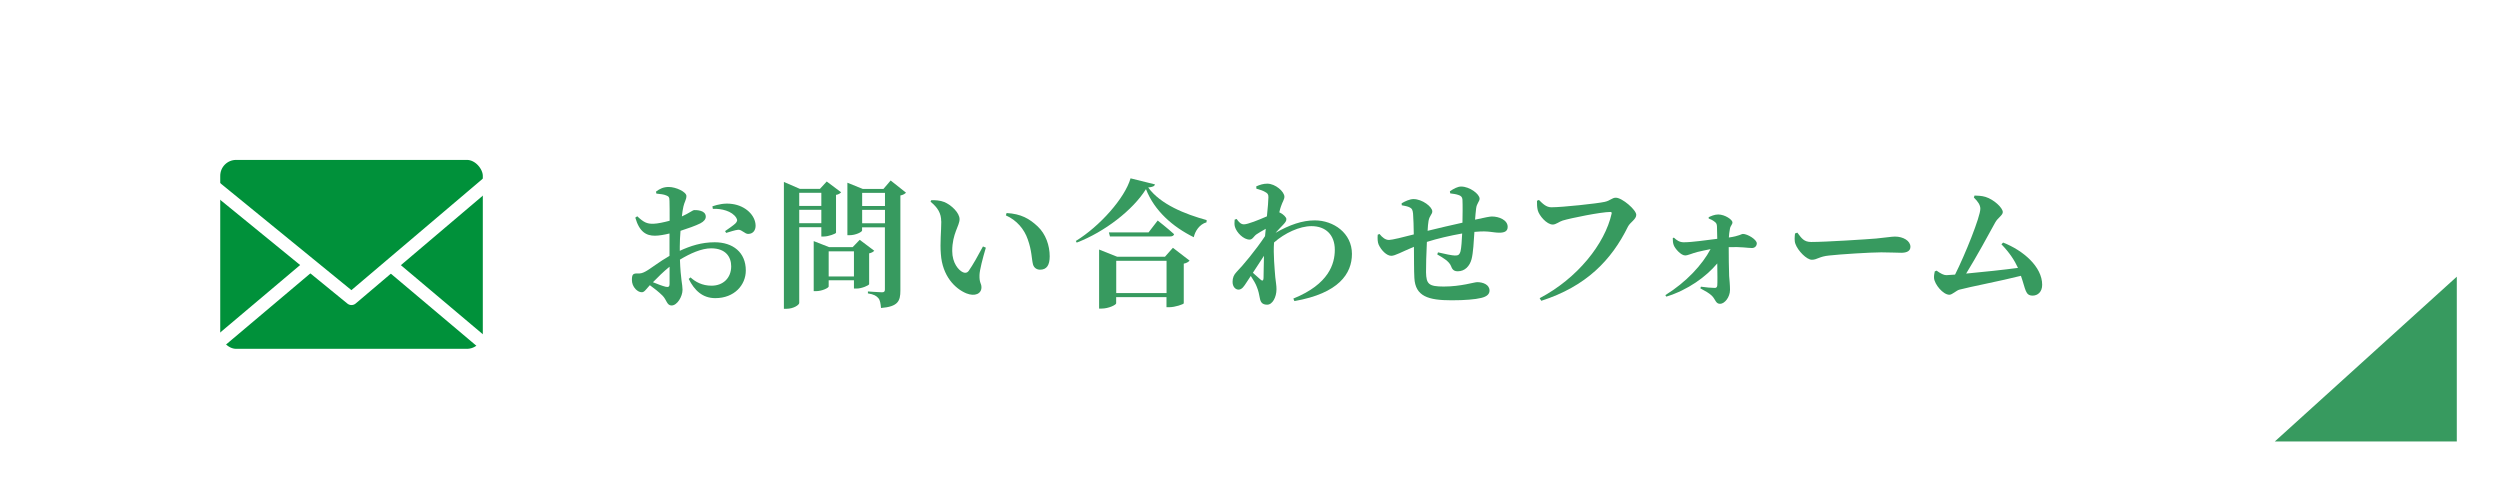 <?xml version="1.0" encoding="UTF-8"?>
<svg id="_レイヤー_2" data-name="レイヤー 2" xmlns="http://www.w3.org/2000/svg" viewBox="0 0 347.24 67.32">
  <defs>
    <style>
      .cls-1 {
        fill: #00913a;
        stroke: #fff;
        stroke-linecap: round;
        stroke-linejoin: round;
        stroke-width: 1.8px;
      }

      .cls-2 {
        fill: #fff;
      }

      .cls-3 {
        fill: #379a5f;
      }
    </style>
  </defs>
  <g id="_文字" data-name="文字">
    <g>
      <rect class="cls-2" width="347.24" height="67.32"/>
      <polygon class="cls-3" points="341.24 38.43 341.24 61.32 315.96 61.32 341.24 38.43"/>
      <g>
        <g>
          <rect class="cls-1" x="29.69" y="21.31" width="38.27" height="28.04" rx="3.11" ry="3.11"/>
          <polyline class="cls-1" points="29.97 26.09 48.82 41.47 67.68 25.47"/>
          <line class="cls-1" x1="42.65" y1="37.18" x2="30.24" y2="47.65"/>
          <line class="cls-1" x1="67.12" y1="47.65" x2="54.83" y2="37.29"/>
        </g>
        <g>
          <path class="cls-3" d="m94.41,34.84c1.5-.69,3.03-1.19,4.86-1.19,2.53,0,4.32,1.4,4.32,3.92,0,2.02-1.59,3.84-4.24,3.84-1.77,0-2.9-1.08-3.69-2.67l.25-.21c.67.61,1.61,1.15,2.92,1.15,1.63,0,2.73-1.09,2.73-2.69,0-1.31-.77-2.5-2.78-2.5-1.36,0-2.94.73-4.34,1.57.1,2.8.36,3.44.36,4.18,0,.96-.75,2.19-1.52,2.19-.67,0-.67-.79-1.27-1.38-.5-.5-1.17-1.02-1.75-1.44-.54.58-.75.98-1.11.98-.33,0-.6-.17-.86-.42-.36-.38-.52-.83-.52-1.29,0-.75.15-.9.73-.9.46.04.77-.06,1.15-.27.58-.29,1.98-1.4,3.34-2.17v-3.11c-.67.17-1.48.31-2.02.31-1.19,0-2.15-.5-2.73-2.51l.27-.19c.9.84,1.34,1.06,2.25,1.04.61-.02,1.46-.21,2.25-.42,0-1.17,0-2.25-.02-2.73,0-.58-.13-.65-.46-.79-.35-.15-.79-.19-1.36-.25l-.06-.27c.54-.42,1.06-.65,1.77-.65,1.02,0,2.46.69,2.46,1.25,0,.52-.29.86-.42,1.48-.08.33-.15.81-.21,1.36,1.02-.46,1.48-.86,1.71-.88.27,0,1.57-.02,1.61.88.02.38-.27.71-.75.96-.65.33-1.79.73-2.76,1.04-.06.75-.1,1.52-.1,2.19v.6Zm-1.42,2.21c-.81.65-1.67,1.5-2.3,2.15.65.27,1.32.52,1.77.63.4.1.54-.04.54-.38v-2.4Zm5.95-8.39c.79-.27,1.73-.48,2.75-.33,1.88.25,3.24,1.59,3.26,3.01,0,.6-.31,1.13-1,1.15-.48.04-.9-.61-1.42-.58-.42.04-1.23.31-1.67.44l-.15-.25c.36-.25,1.21-.83,1.44-1.07.25-.27.31-.44.12-.77-.59-.96-2.09-1.31-3.26-1.25l-.06-.36Z"/>
          <path class="cls-3" d="m111.01,31.56v10.52c0,.27-.79.81-1.77.81h-.36v-17.62l2.21.96h2.8l.94-1.02,2,1.5c-.12.13-.35.31-.71.36v5.26c-.02.13-1.04.52-1.69.52h-.35v-1.29h-3.07Zm0-4.78v1.82h3.07v-1.82h-3.07Zm3.07,4.22v-1.86h-3.07v1.86h3.07Zm6.64,8.47c-.02.17-1.04.61-1.73.61h-.38v-1.15h-3.51v.86c0,.19-.9.65-1.77.65h-.31v-6.95l2.15.84h3.26l.98-1.02,2.02,1.52c-.12.13-.35.29-.71.36v4.26Zm-2.11-1.07v-3.49h-3.51v3.49h3.51Zm7.24-11.65c-.13.15-.4.33-.79.4v13.21c0,1.46-.33,2.23-2.69,2.42-.06-.63-.13-1.11-.38-1.38-.25-.29-.6-.52-1.44-.65v-.27s1.59.12,1.96.12c.33,0,.4-.15.4-.4v-8.62h-3.17v.44c0,.19-.86.65-1.75.65h-.29v-7.29l2.13.86h2.88l1-1.17,2.13,1.69Zm-6.1.04v1.82h3.17v-1.82h-3.17Zm3.17,4.22v-1.86h-3.17v1.86h3.17Z"/>
          <path class="cls-3" d="m130.73,30.75c0-1.11-.46-1.9-1.48-2.73l.1-.21c.5-.02,1.25.02,1.8.25.98.4,2.13,1.5,2.13,2.38,0,.94-1.02,2-1.02,4.42,0,1.67.88,2.69,1.5,2.96.29.12.56.1.77-.17.63-.9,1.32-2.15,2-3.42l.4.17c-.44,1.48-.86,3.11-.88,3.78-.04,1.17.27,1.13.27,1.73,0,.88-.9,1.32-2.11.83-1.55-.65-3.32-2.38-3.53-5.47-.13-1.52.06-3.21.06-4.51Zm8.98-.83l.1-.33c2.02.11,3.17.79,4.3,1.84,1.15,1.07,1.69,2.69,1.69,4.17,0,1.21-.4,1.86-1.34,1.86-.4,0-.83-.21-.98-.73-.21-.83-.15-1.88-.73-3.49-.48-1.4-1.52-2.65-3.03-3.32Z"/>
          <path class="cls-3" d="m160.42,25.62c-.08.25-.33.36-.94.42,1.71,2.36,5.16,3.72,8.12,4.53l-.02.31c-.98.27-1.59,1.23-1.77,2.07-2.92-1.44-5.47-3.67-6.64-6.68-1.82,2.92-5.76,5.95-9.62,7.43l-.12-.23c3.3-2.02,6.8-5.93,7.6-8.7l3.38.84Zm2.51,8.81l2.3,1.77c-.13.15-.4.35-.81.42v5.51c-.02.13-1.21.54-2,.54h-.4v-1.4h-6.99v.86c0,.21-1.04.73-2.02.73h-.35v-8.2l2.51,1h6.64l1.09-1.23Zm-2.13-3.8s1.42,1.11,2.28,1.9c-.06.21-.25.31-.54.31h-8.37l-.15-.56h5.51l1.27-1.65Zm1.23,10.08v-4.49h-6.99v4.49h6.99Z"/>
          <path class="cls-3" d="m174.48,25.89c.52-.23.98-.38,1.54-.38,1.13,0,2.38,1.11,2.38,1.82,0,.36-.27.71-.48,1.34-.08.21-.15.48-.23.83.06.02.12.04.17.08.4.19.81.61.81.84.02.27-.15.48-.44.79s-.69.71-1.06,1.13c1.94-1.11,3.7-1.73,5.45-1.73,2.61,0,5.16,1.77,5.16,4.66,0,2.73-1.82,5.47-7.99,6.55l-.15-.35c4.95-2,5.76-4.84,5.76-6.78,0-2.05-1.25-3.28-3.24-3.28-1.65,0-3.72.96-5.2,2.27-.12,1.59.08,3.63.17,4.8.08.77.17,1.15.17,1.69,0,1.11-.56,2.15-1.29,2.15-.69,0-.92-.35-1.02-.9-.1-.52-.19-1.02-.42-1.57-.15-.42-.48-.98-.84-1.52l-.58.88c-.35.54-.63,1-1.11,1.02-.42,0-.84-.38-.84-1.08,0-.56.17-.98.56-1.38.88-.9,2.63-2.99,3.95-4.97.02-.33.06-.67.1-1.02-.5.27-1,.58-1.29.77-.4.29-.54.73-.96.73-.84,0-1.8-.98-2.03-1.77-.1-.31-.06-.67-.04-1l.27-.1c.33.46.6.75,1.02.75.54,0,2.05-.61,3.19-1.11.12-1.19.21-2.19.21-2.67,0-.42-.13-.54-.48-.73-.25-.15-.67-.31-1.19-.44l-.02-.33Zm-.46,12c.4.36.86.77,1.06.94.25.23.4.17.42-.19.02-.65.02-1.84.06-3.11l-1.54,2.36Z"/>
          <path class="cls-3" d="m201.37,26.58c.52-.36,1.09-.67,1.57-.67,1.19,0,2.57,1.04,2.57,1.69,0,.38-.4.65-.48,1.34-.06.44-.1.98-.15,1.57,1.46-.33,2.09-.44,2.34-.44.98,0,2.19.48,2.19,1.44,0,.61-.44.81-1.15.81-.92,0-1.5-.29-3.22-.13l-.25.02c-.08,1.25-.17,2.96-.4,3.8-.25.94-.92,1.67-1.9,1.67-.48,0-.75-.17-.94-.71-.27-.69-1.13-1.17-1.92-1.63l.1-.29c.96.23,1.98.44,2.34.44.42,0,.63-.04.79-.58.12-.46.19-1.59.23-2.48-1.65.29-3.47.71-4.9,1.17-.08,1.61-.13,3.42-.12,4.22.04,1.63.36,1.98,2.46,1.98,2.4,0,4.22-.61,4.65-.61.83,0,1.71.36,1.71,1.17,0,.48-.35.83-1.15,1.02-.83.21-2.3.33-4.11.33-3.24,0-5.05-.54-5.18-3.11-.06-1.06-.04-2.63-.06-4.32-1.75.73-2.61,1.25-3.15,1.25-.63,0-1.38-.75-1.75-1.55-.15-.35-.17-.84-.13-1.38l.25-.1c.4.5.83.83,1.32.83.38,0,2.05-.4,3.44-.77-.02-1.11-.04-2.17-.1-2.88-.06-.54-.15-.71-.44-.86-.31-.17-.73-.23-1.13-.31l-.02-.27c.48-.29,1.13-.59,1.65-.59,1.21,0,2.61,1.07,2.61,1.71,0,.42-.38.56-.52,1.32-.06.31-.1.79-.13,1.38,1.44-.36,3.4-.81,4.84-1.13.02-1.04.04-2.4,0-3.21-.02-.35-.21-.54-.59-.65-.36-.12-.69-.15-1.11-.21l-.04-.27Z"/>
          <path class="cls-3" d="m215.47,28.79c1.54,0,6.37-.52,7.41-.75.79-.17,1.02-.58,1.55-.58.88,0,2.84,1.69,2.84,2.38,0,.63-.84,1.02-1.15,1.63-2.3,4.68-5.82,8.31-12.04,10.31l-.23-.36c5.24-2.75,9.06-7.54,10-11.75.04-.17-.04-.23-.17-.23-1.31,0-5.53.86-6.62,1.19-.44.12-.94.56-1.38.56-.86,0-1.9-1.25-2.09-1.98-.11-.46-.11-.83-.11-1.32l.27-.12c.54.54,1.02,1.02,1.73,1.02Z"/>
          <path class="cls-3" d="m237.29,30.19c.33-.17.86-.4,1.36-.4.94,0,1.98.73,1.98,1.09,0,.33-.27.44-.35.9-.08.42-.13.84-.15,1.21,1.48-.21,1.75-.5,1.94-.5.67,0,1.94.79,1.94,1.31,0,.36-.27.65-.67.65-.56,0-1.52-.19-3.23-.12,0,1.15.02,2.96.06,4.01.04.52.12,1.21.12,1.92,0,1.02-.75,1.94-1.38,1.94s-.63-.63-1.15-1.13c-.4-.38-.9-.65-1.59-1.02l.08-.23c.73.1,1.42.17,1.92.17.21.02.33-.12.35-.33.04-.42.02-1.63,0-3.07-1.52,1.82-4.07,3.69-7.08,4.61l-.13-.21c2.9-1.8,5.12-4.2,6.28-6.39-.71.13-1.32.29-1.84.4-.73.19-1.31.48-1.69.48-.59,0-1.42-.96-1.59-1.44-.1-.29-.13-.52-.13-.96l.15-.08c.42.4.81.65,1.38.65,1.17,0,3.07-.29,4.65-.48-.02-.52-.02-1.25-.04-1.73-.02-.31-.08-.46-.31-.63-.29-.23-.54-.35-.84-.46v-.17Z"/>
          <path class="cls-3" d="m249.65,32.32c.58.77.9,1.29,1.92,1.29,2.05,0,7.85-.38,9.02-.48,1.29-.12,2.15-.27,2.61-.27,1.15,0,2.15.59,2.15,1.42,0,.56-.46.83-1.27.83s-1.44-.06-2.78-.06c-1.46,0-5.76.27-7.24.44-1.38.13-1.67.59-2.4.59s-1.94-1.25-2.28-2.19c-.17-.44-.11-1-.06-1.46l.33-.12Z"/>
          <path class="cls-3" d="m278.22,33.69c2.8,1.09,5.43,3.36,5.43,5.87,0,1-.63,1.5-1.32,1.5-1.04,0-.96-.84-1.63-2.75-2.71.69-7.14,1.54-8.54,1.92-.42.1-1,.71-1.4.71-.88,0-2.07-1.46-2.13-2.32-.02-.38.04-.59.1-.92l.25-.11c.59.42,1,.63,1.36.63.15,0,.6-.04,1.21-.08,1.4-2.78,3.51-8.04,3.51-9.14,0-.5-.27-.94-.9-1.57l.1-.27c.42.02.96.02,1.52.19,1.17.36,2.4,1.52,2.4,2.11,0,.44-.69.79-1.04,1.42-.94,1.73-2.61,4.78-4.05,7.12,2.26-.21,5.36-.54,7.2-.79-.48-1.04-1.15-2.09-2.3-3.28l.25-.25Z"/>
        </g>
      </g>
    </g>
  </g>
</svg>